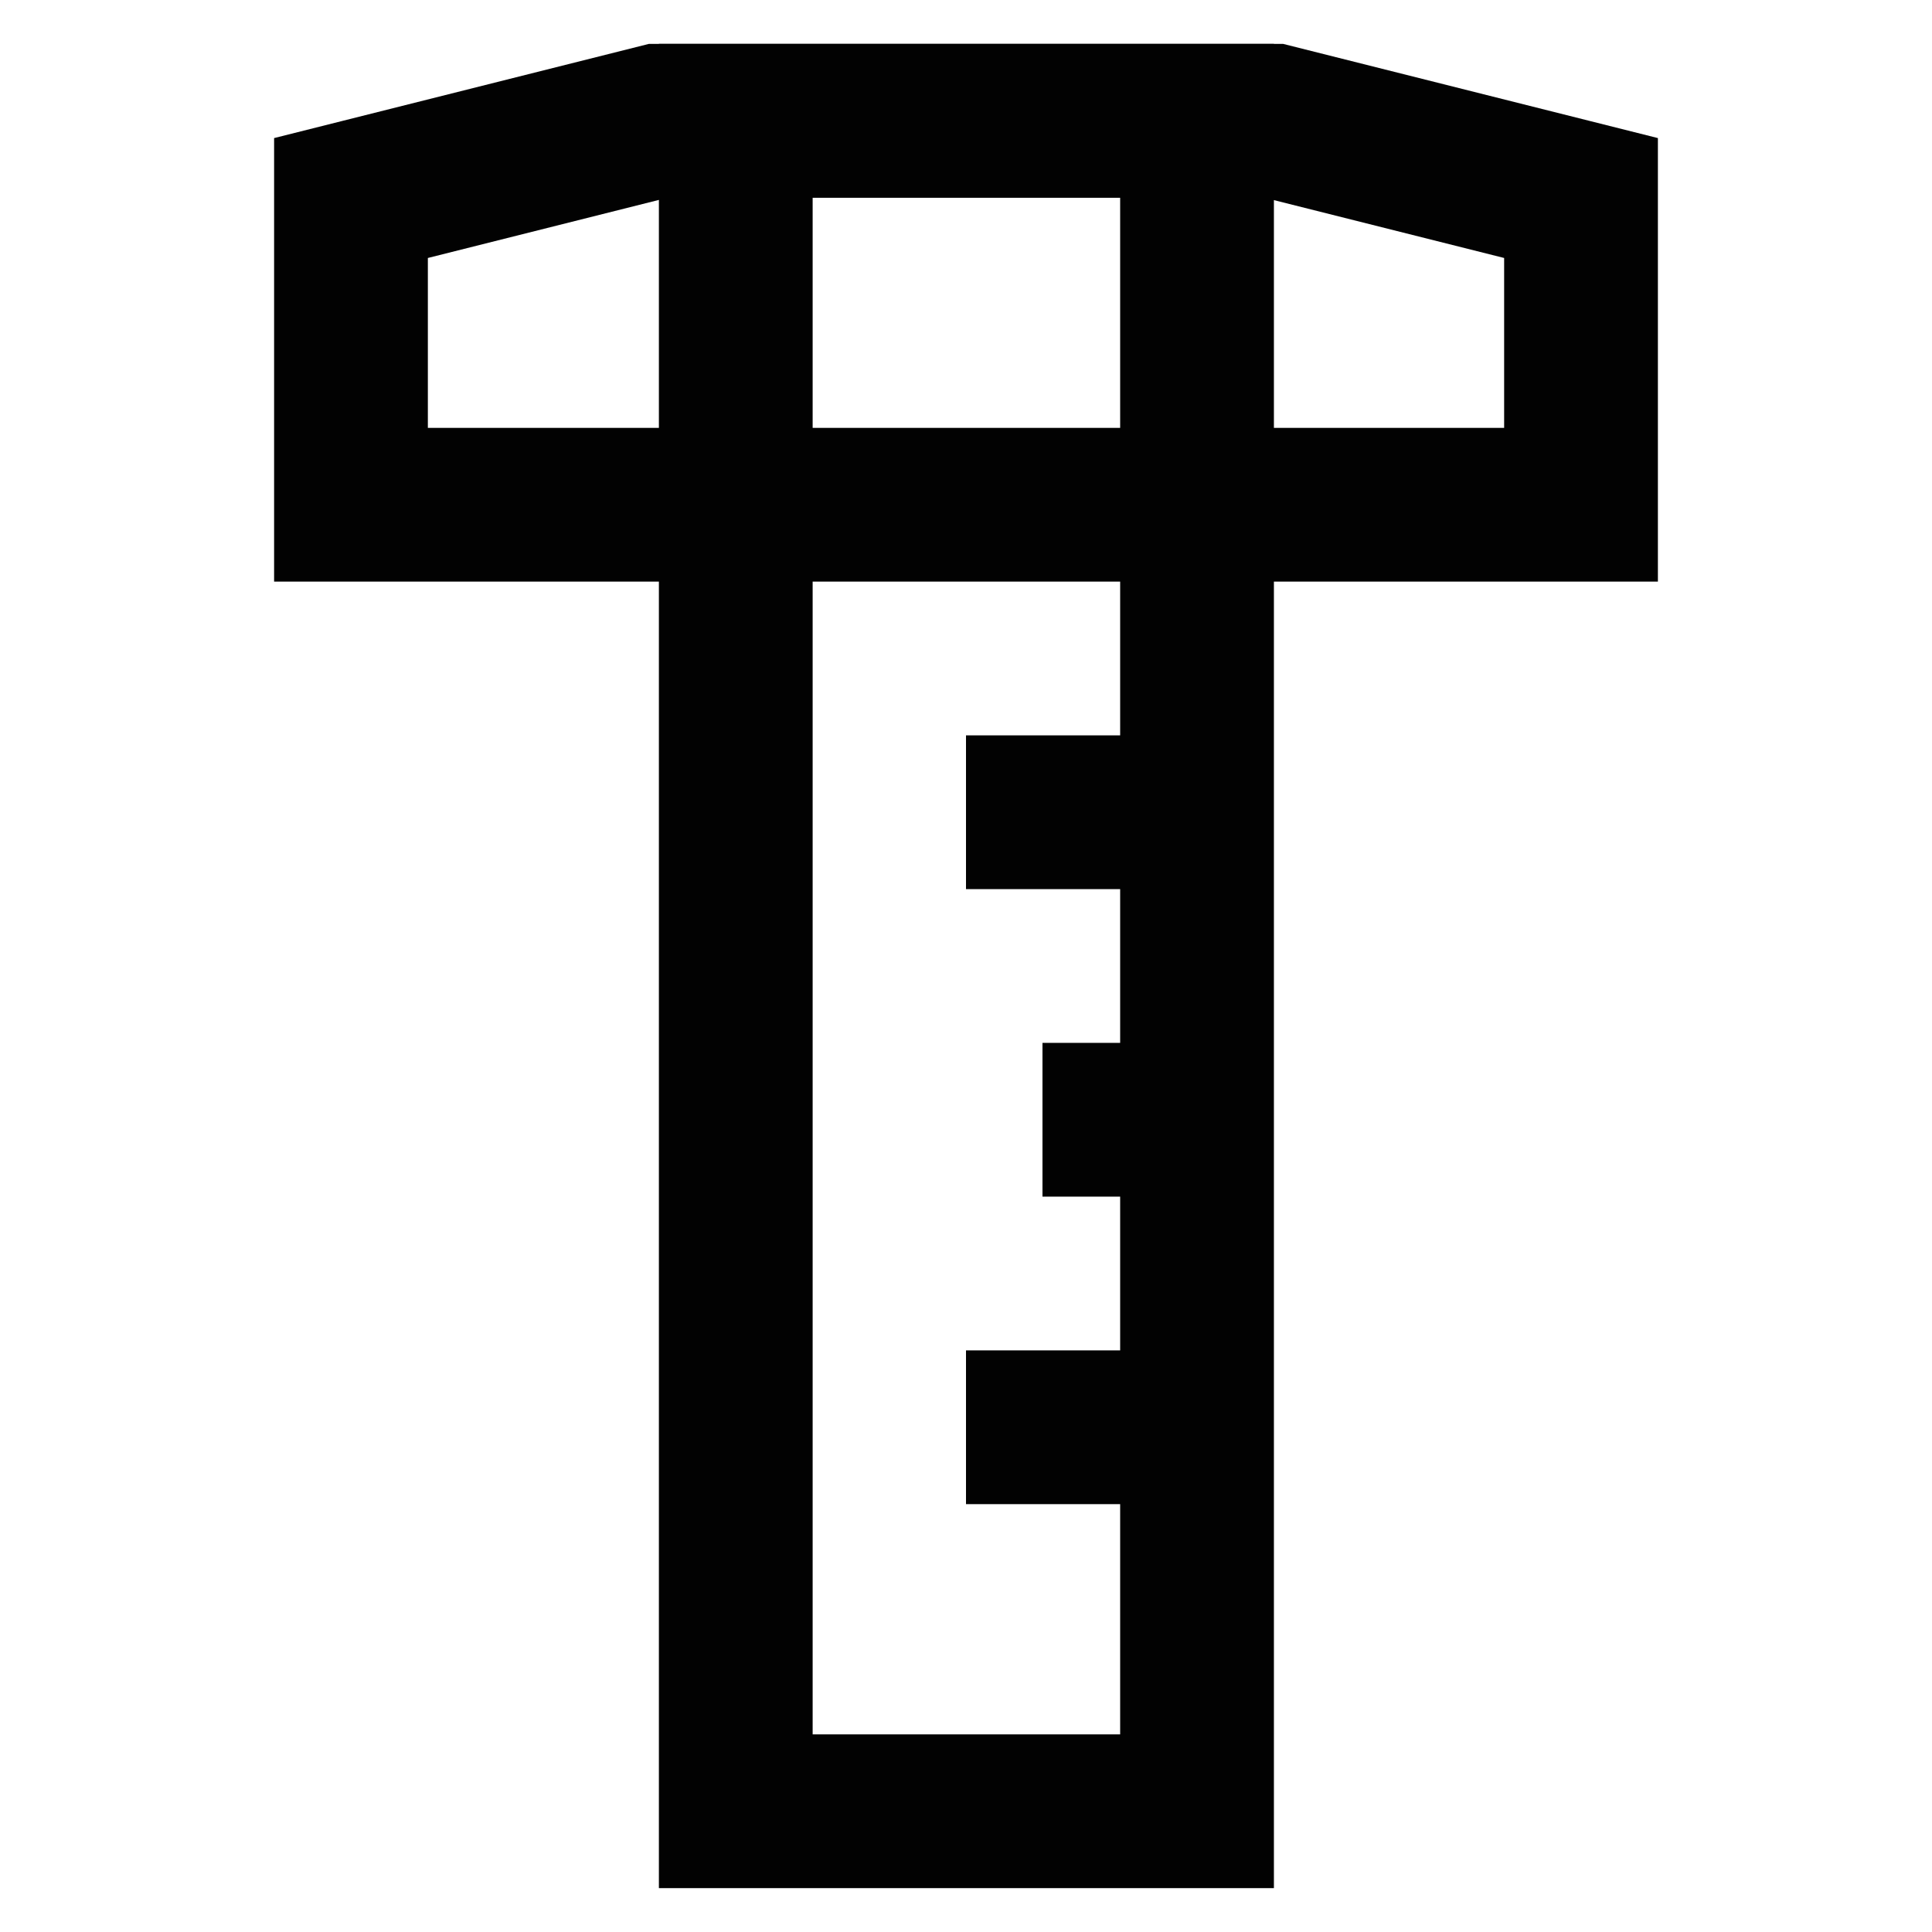 <?xml version="1.0" encoding="utf-8"?>
<svg width="800px" height="800px" viewBox="0 0 24 24" id="Layer_1" data-name="Layer 1" xmlns="http://www.w3.org/2000/svg"><defs><style>.cls-1{fill:none;stroke:#020202;stroke-miterlimit:10;stroke-width:1.91px;}</style></defs><polygon class="cls-1" points="19.64 6.27 4.36 6.27 4.36 2.46 8.18 1.5 15.82 1.5 19.64 2.46 19.64 6.27"/><rect class="cls-1" x="9.14" y="1.5" width="5.73" height="21"/><line class="cls-1" x1="12" y1="10.09" x2="14.86" y2="10.09"/><line class="cls-1" x1="12.95" y1="13.91" x2="14.86" y2="13.91"/><line class="cls-1" x1="12" y1="17.73" x2="14.86" y2="17.73"/></svg>